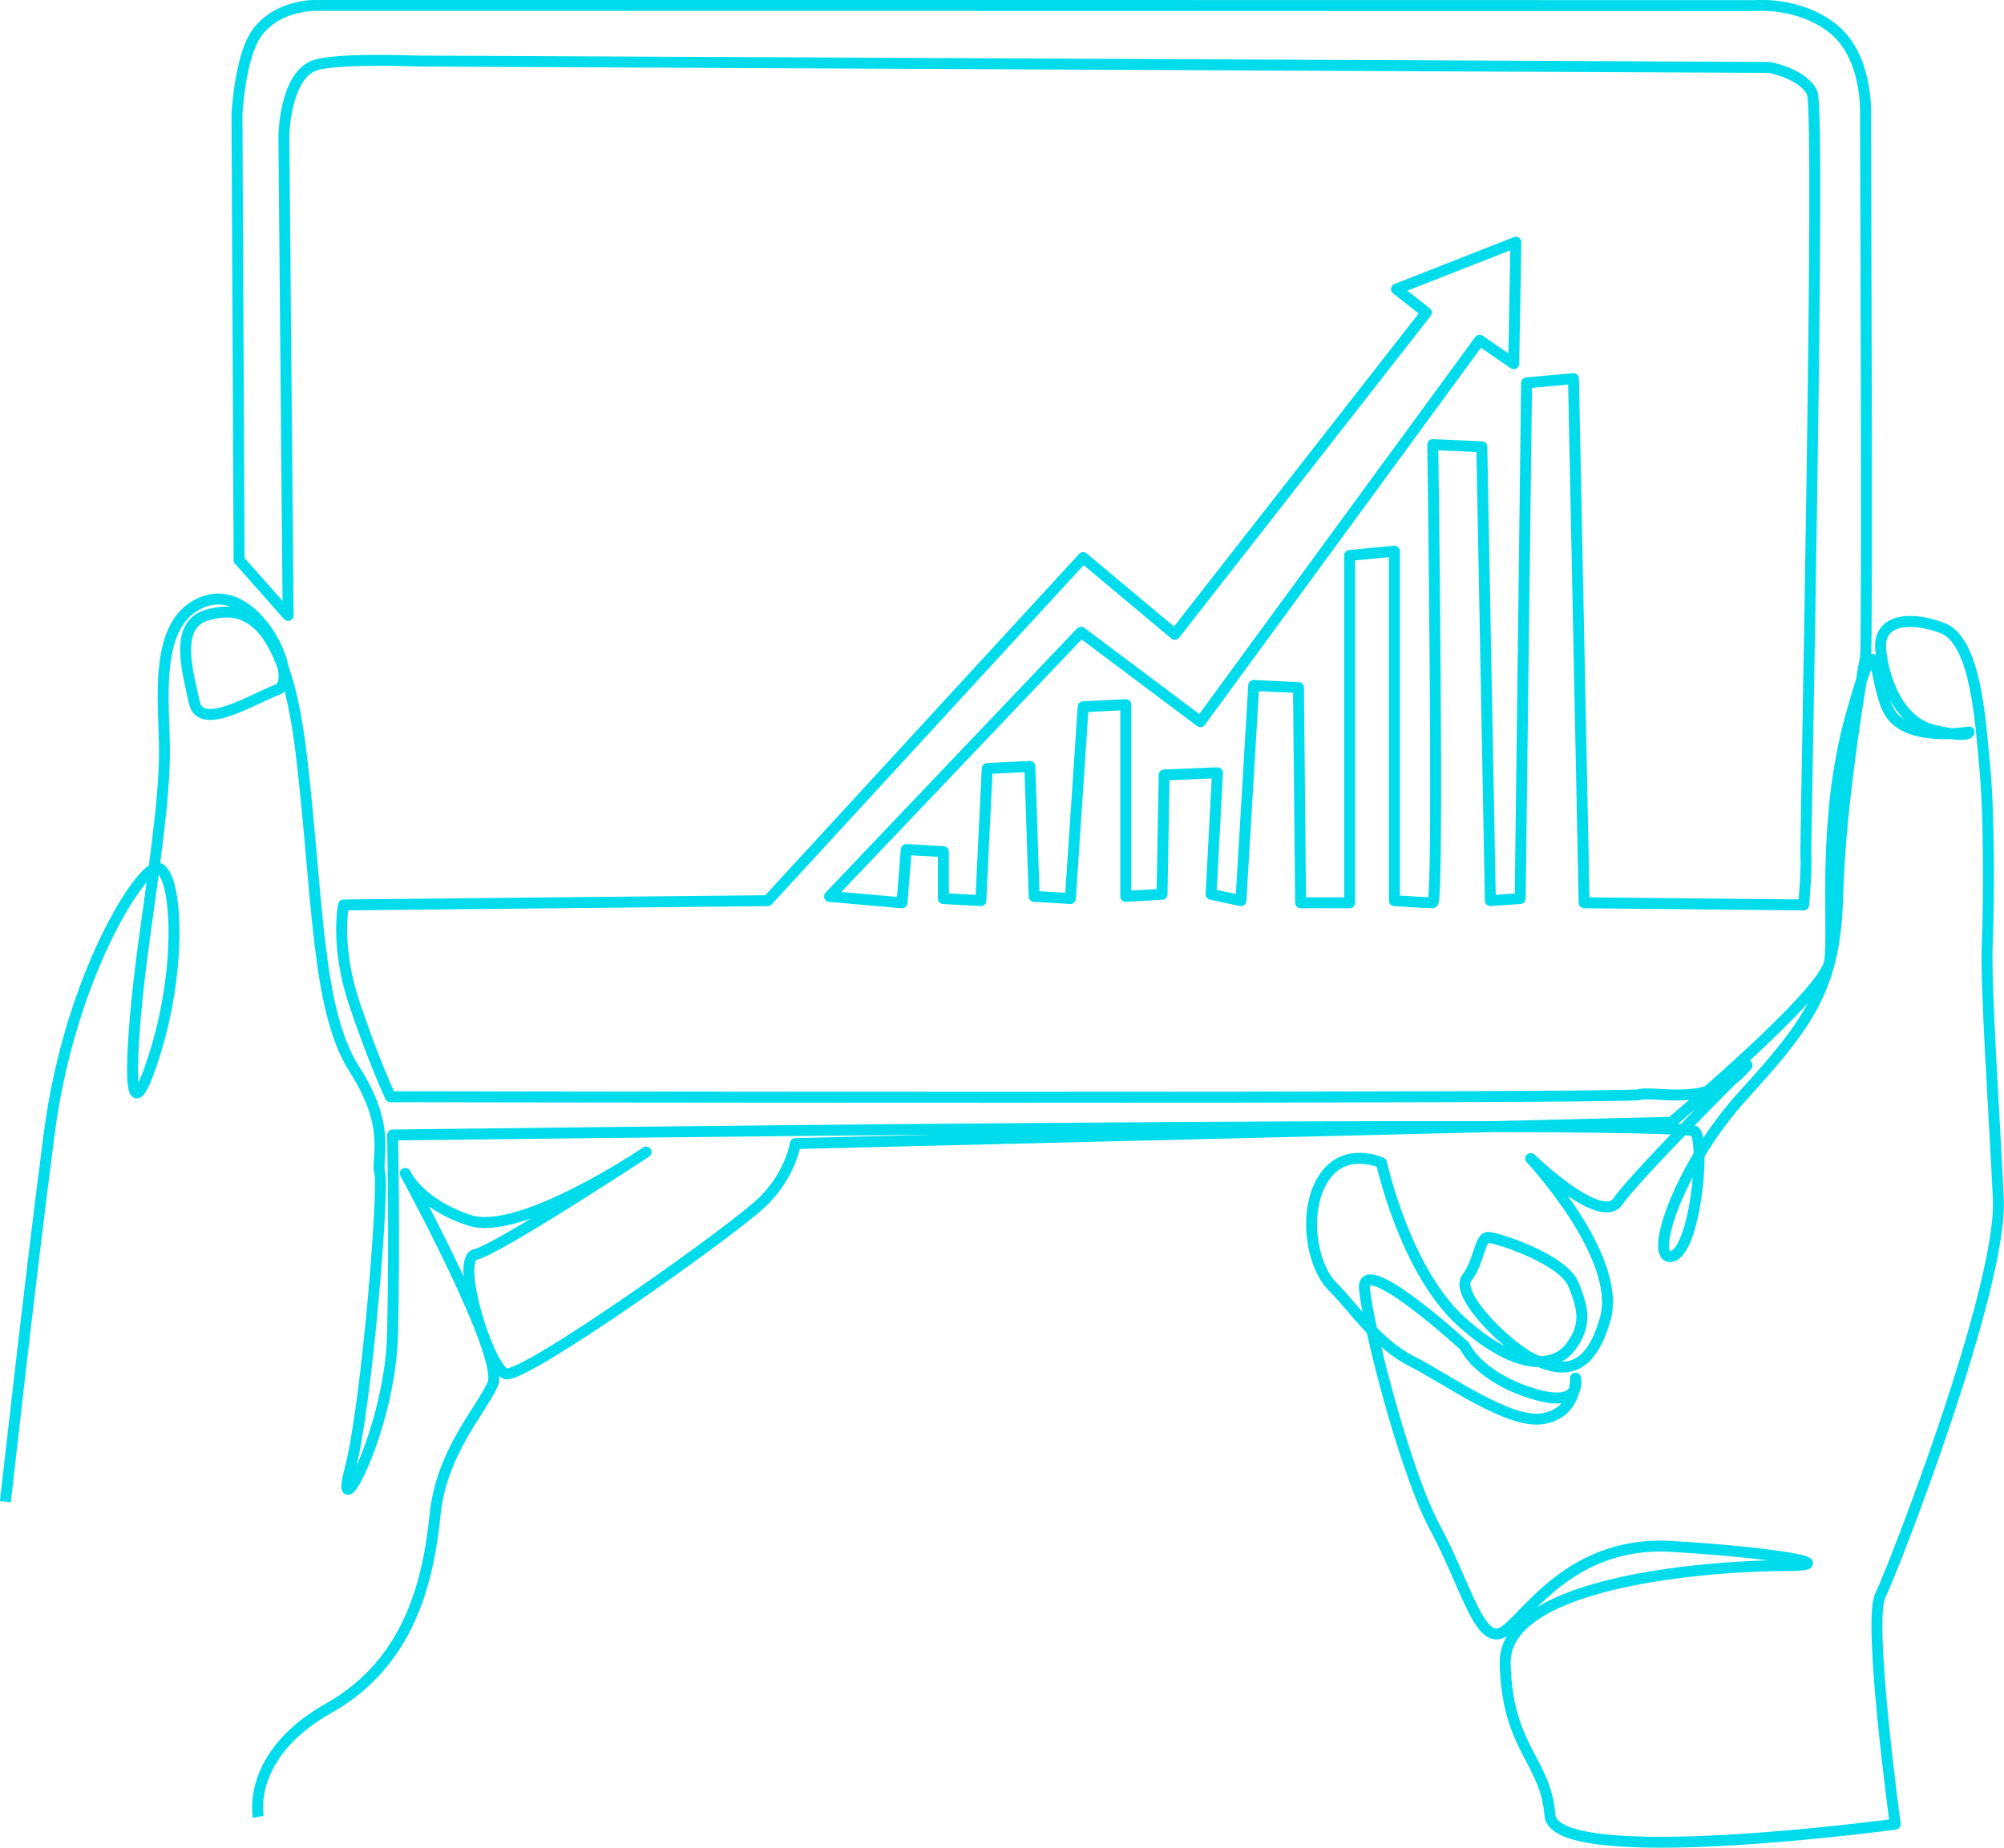 <svg xmlns="http://www.w3.org/2000/svg" id="Layer_2" viewBox="0 0 366.61 338.1"><defs><style>.cls-1{fill:none;stroke:#00dcec;stroke-linejoin:round;stroke-width:2px;}</style></defs><g id="Layer_3"><path class="cls-1" d="m.99,274.78s4.51-40.55,8.03-67.46c3.52-26.91,15.22-46.4,19.12-48.35,3.9-1.95,5.85,16.25,0,34.44-5.85,18.2-3.9-5.59-1.95-20.02s3.9-26.89,3.9-35.87-2.34-24.18,7.41-27.5c9.75-3.31,17.55,14.62,13.26,16.18-4.29,1.56-14.04,7.8-15.21,2.34-1.17-5.46-3.85-14.24,2.34-15.99,6.18-1.75,14.04-.77,17.16,24.96,3.12,25.73,2.73,47.18,9.75,58.09s3.9,16.38,4.68,19.11-2.34,42.5-5.46,54.2c-3.12,11.7,7.41-7.02,7.8-24.96.39-17.94,0-36.26,0-36.26,0,0,236.32-2.99,238.26-.65s-.01,22.09-4.3,22.87,1.17-16.38,13.26-29.64,16.77-19.89,17.16-36.65c.39-16.77,4.68-41.72,5.07-43.28.39-1.56,0-99.82,0-99.82,0,0,.39-10.14-5.85-15.21s-14.43-4.29-14.43-4.29l-263.21-.04s-7.12-.18-10.88,5.19c-3.01,4.3-3.55,14.74-3.55,14.74l.39,81.57,8.97,10.14-.78-87.8s.16-10.49,5.33-12.74c3.58-1.55,19.24-.91,19.24-.91l247.22,1.17s6.24,1.17,7.8,4.68c1.56,3.51-1.26,138.04-1.17,139.21.21,2.69-.39,9.36-.39,9.36l-40.16-.39-1.95-95.92-8.58.78-1.17,94.36-5.46.39-1.56-83.06-8.97-.39s1.17,83.84,0,83.84-7.02-.39-7.02-.39v-63.95l-8.19.78v63.56h-8.97l-.39-39.38-8.19-.39-2.34,39.38-5.46-1.17,1.17-22.23-9.75.39-.39,21.84-6.63.39v-35.09l-7.8.39-2.34,35.09-6.63-.39-.78-23.79-7.8.39-1.17,24.18-6.85-.39v-8.58l-6.79-.39-.78,9.75-13.26-1.17,46.01-48.35,21.84,16.38,51.08-69.8,6.24,4.29.39-22.23-21.84,8.58,5.46,4.29-46.01,58.88-16.77-14.04-57.71,62.78-77.6.78s-1.56,7.41,1.95,17.94c3.51,10.53,6.63,17.16,6.63,17.16,0,0,225.77.39,228.5-.39s12.48,2.34,18.72-4.29c6.24-6.63-19.5,19.11-22.62,23.79-3.12,4.68-15.99-7.8-15.99-7.8,0,0,16.77,17.94,13.65,29.25-3.12,11.31-8.97,9.36-13.26,7.41-1.05-.48-2.44-1.42-3.92-2.61-4.58-3.7-9.94-9.85-8.17-12.21,2.34-3.12,2.34-7.41,3.9-7.41s13.65,3.9,15.6,8.58,2.32,7.55-.39,11.31-9.36,5.07-19.89-4.29-14.82-29.25-14.82-29.25c0,0-6.63-3.12-10.53,2.73-3.9,5.85-2.34,15.99,1.56,19.89,3.9,3.9,8.19,10.53,14.43,13.65s17.94,11.7,24.18,10.53,5.85-7.41,5.85-7.41c0,0,1.56,5.85-8.19,2.73s-12.09-8.58-12.09-8.58c0,0-18.93-17.37-18.33-10.53.6,6.84,7.41,33.53,12.87,43.67s7.8,20.28,11.7,19.5c3.9-.78,11.7-17.16,31.58-15.99,19.89,1.17,31.8,3.51,20.58,3.51s-51.38,2.34-50.99,17.94c.39,15.6,7.41,17.66,8.19,27.74.78,10.08,63.17,1.64,63.17,1.64,0,0-5.07-37.18-2.73-41.86,2.34-4.68,22.37-56.24,21.59-72.62s-2.37-39.05-2.02-46.9c.31-7.02.37-23.2-.44-31.78-.81-8.58-1.58-23.4-7.82-25.74s-11.64-1.31-11.25,3.75c.39,5.07,3.06,13.4,9.69,14.96,6.63,1.56,6.5.33,6.5.33,0,0-11.57,2.01-14.69-3.84-3.12-5.85-1.54-18.52-6.96.98-5.41,19.5-2.98,38.91-3.87,44.88-.89,5.97-28.95,29.4-28.95,29.4l-160.26,3.9s-.78,5.46-5.85,10.53-44.06,32.75-47.18,31.58-9.36-21.06-5.46-21.84c3.9-.78,31.19-18.72,31.19-18.72,0,0-23.01,15.6-32.36,12.48-9.36-3.12-11.7-8.58-11.7-8.58,0,0,18.33,33.53,15.99,38.6-2.34,5.07-9.36,12.48-10.53,23.79-1.17,11.31-4.24,26.91-19.47,35.48-15.23,8.58-12.89,19.89-12.89,19.89"></path></g></svg>
